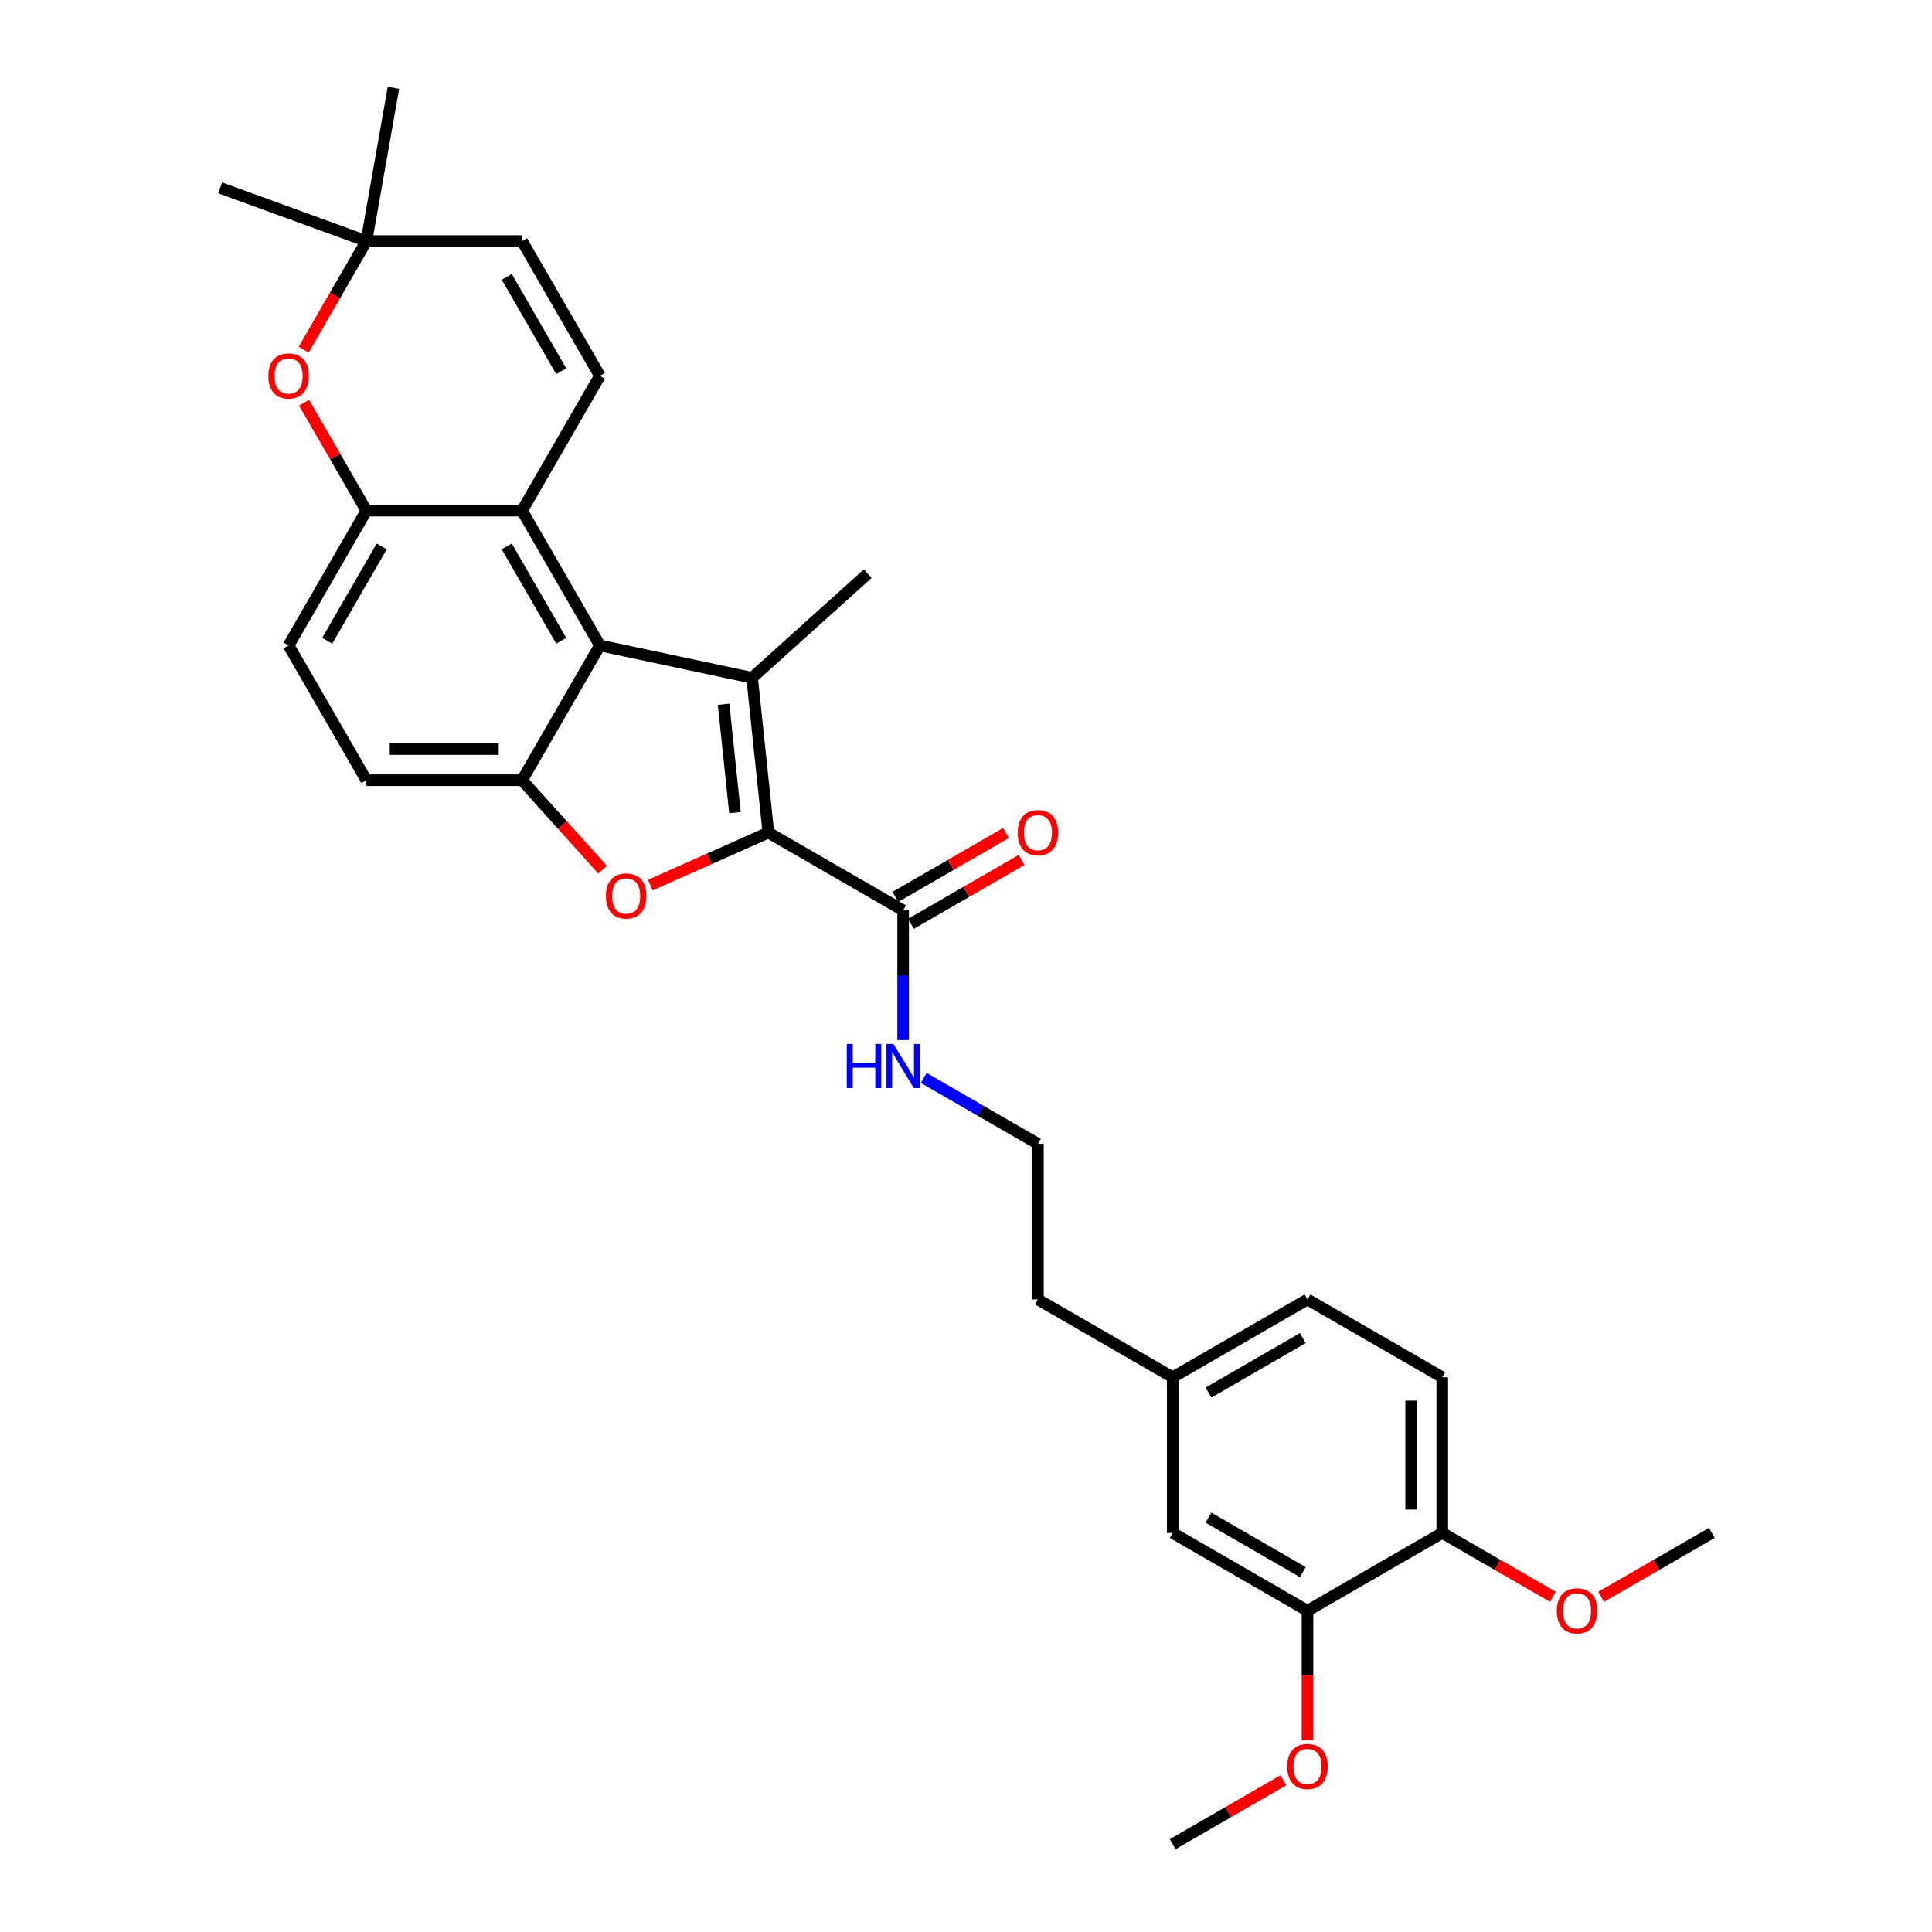 <?xml version='1.0' encoding='iso-8859-1'?>
<svg version='1.1' baseProfile='full'
              xmlns='http://www.w3.org/2000/svg'
                      xmlns:rdkit='http://www.rdkit.org/xml'
                      xmlns:xlink='http://www.w3.org/1999/xlink'
                  xml:space='preserve'
width='1000px' height='1000px' viewBox='0 0 1000 1000'>
<!-- END OF HEADER -->
<rect style='opacity:1.0;fill:#FFFFFF;stroke:none' width='1000' height='1000' x='0' y='0'> </rect>
<path class='bond-0' d='M 397.703,430.937 L 389.282,350.823' style='fill:none;fill-rule:evenodd;stroke:#000000;stroke-width:6px;stroke-linecap:butt;stroke-linejoin:miter;stroke-opacity:1' />
<path class='bond-0' d='M 380.417,420.604 L 374.523,364.524' style='fill:none;fill-rule:evenodd;stroke:#000000;stroke-width:6px;stroke-linecap:butt;stroke-linejoin:miter;stroke-opacity:1' />
<path class='bond-1' d='M 397.703,430.937 L 367.15,444.54' style='fill:none;fill-rule:evenodd;stroke:#000000;stroke-width:6px;stroke-linecap:butt;stroke-linejoin:miter;stroke-opacity:1' />
<path class='bond-1' d='M 367.15,444.54 L 336.598,458.142' style='fill:none;fill-rule:evenodd;stroke:#FF0000;stroke-width:6px;stroke-linecap:butt;stroke-linejoin:miter;stroke-opacity:1' />
<path class='bond-7' d='M 397.703,430.937 L 467.465,471.214' style='fill:none;fill-rule:evenodd;stroke:#000000;stroke-width:6px;stroke-linecap:butt;stroke-linejoin:miter;stroke-opacity:1' />
<path class='bond-2' d='M 389.282,350.823 L 310.487,334.074' style='fill:none;fill-rule:evenodd;stroke:#000000;stroke-width:6px;stroke-linecap:butt;stroke-linejoin:miter;stroke-opacity:1' />
<path class='bond-19' d='M 389.282,350.823 L 449.146,296.921' style='fill:none;fill-rule:evenodd;stroke:#000000;stroke-width:6px;stroke-linecap:butt;stroke-linejoin:miter;stroke-opacity:1' />
<path class='bond-3' d='M 311.912,450.152 L 291.061,426.995' style='fill:none;fill-rule:evenodd;stroke:#FF0000;stroke-width:6px;stroke-linecap:butt;stroke-linejoin:miter;stroke-opacity:1' />
<path class='bond-3' d='M 291.061,426.995 L 270.21,403.837' style='fill:none;fill-rule:evenodd;stroke:#000000;stroke-width:6px;stroke-linecap:butt;stroke-linejoin:miter;stroke-opacity:1' />
<path class='bond-4' d='M 310.487,334.074 L 270.21,264.312' style='fill:none;fill-rule:evenodd;stroke:#000000;stroke-width:6px;stroke-linecap:butt;stroke-linejoin:miter;stroke-opacity:1' />
<path class='bond-4' d='M 290.493,331.666 L 262.299,282.832' style='fill:none;fill-rule:evenodd;stroke:#000000;stroke-width:6px;stroke-linecap:butt;stroke-linejoin:miter;stroke-opacity:1' />
<path class='bond-30' d='M 310.487,334.074 L 270.21,403.837' style='fill:none;fill-rule:evenodd;stroke:#000000;stroke-width:6px;stroke-linecap:butt;stroke-linejoin:miter;stroke-opacity:1' />
<path class='bond-12' d='M 270.21,403.837 L 189.655,403.837' style='fill:none;fill-rule:evenodd;stroke:#000000;stroke-width:6px;stroke-linecap:butt;stroke-linejoin:miter;stroke-opacity:1' />
<path class='bond-12' d='M 258.127,387.726 L 201.738,387.726' style='fill:none;fill-rule:evenodd;stroke:#000000;stroke-width:6px;stroke-linecap:butt;stroke-linejoin:miter;stroke-opacity:1' />
<path class='bond-5' d='M 270.21,264.312 L 310.487,194.549' style='fill:none;fill-rule:evenodd;stroke:#000000;stroke-width:6px;stroke-linecap:butt;stroke-linejoin:miter;stroke-opacity:1' />
<path class='bond-6' d='M 270.21,264.312 L 189.655,264.312' style='fill:none;fill-rule:evenodd;stroke:#000000;stroke-width:6px;stroke-linecap:butt;stroke-linejoin:miter;stroke-opacity:1' />
<path class='bond-9' d='M 310.487,194.549 L 270.21,124.786' style='fill:none;fill-rule:evenodd;stroke:#000000;stroke-width:6px;stroke-linecap:butt;stroke-linejoin:miter;stroke-opacity:1' />
<path class='bond-9' d='M 290.493,192.14 L 262.299,143.306' style='fill:none;fill-rule:evenodd;stroke:#000000;stroke-width:6px;stroke-linecap:butt;stroke-linejoin:miter;stroke-opacity:1' />
<path class='bond-8' d='M 189.655,264.312 L 173.53,236.382' style='fill:none;fill-rule:evenodd;stroke:#000000;stroke-width:6px;stroke-linecap:butt;stroke-linejoin:miter;stroke-opacity:1' />
<path class='bond-8' d='M 173.53,236.382 L 157.404,208.453' style='fill:none;fill-rule:evenodd;stroke:#FF0000;stroke-width:6px;stroke-linecap:butt;stroke-linejoin:miter;stroke-opacity:1' />
<path class='bond-31' d='M 189.655,264.312 L 149.377,334.074' style='fill:none;fill-rule:evenodd;stroke:#000000;stroke-width:6px;stroke-linecap:butt;stroke-linejoin:miter;stroke-opacity:1' />
<path class='bond-31' d='M 197.566,282.832 L 169.371,331.666' style='fill:none;fill-rule:evenodd;stroke:#000000;stroke-width:6px;stroke-linecap:butt;stroke-linejoin:miter;stroke-opacity:1' />
<path class='bond-15' d='M 471.493,478.191 L 500.132,461.656' style='fill:none;fill-rule:evenodd;stroke:#000000;stroke-width:6px;stroke-linecap:butt;stroke-linejoin:miter;stroke-opacity:1' />
<path class='bond-15' d='M 500.132,461.656 L 528.77,445.122' style='fill:none;fill-rule:evenodd;stroke:#FF0000;stroke-width:6px;stroke-linecap:butt;stroke-linejoin:miter;stroke-opacity:1' />
<path class='bond-15' d='M 463.438,464.238 L 492.076,447.704' style='fill:none;fill-rule:evenodd;stroke:#000000;stroke-width:6px;stroke-linecap:butt;stroke-linejoin:miter;stroke-opacity:1' />
<path class='bond-15' d='M 492.076,447.704 L 520.714,431.169' style='fill:none;fill-rule:evenodd;stroke:#FF0000;stroke-width:6px;stroke-linecap:butt;stroke-linejoin:miter;stroke-opacity:1' />
<path class='bond-17' d='M 467.465,471.214 L 467.465,504.782' style='fill:none;fill-rule:evenodd;stroke:#000000;stroke-width:6px;stroke-linecap:butt;stroke-linejoin:miter;stroke-opacity:1' />
<path class='bond-17' d='M 467.465,504.782 L 467.465,538.349' style='fill:none;fill-rule:evenodd;stroke:#0000FF;stroke-width:6px;stroke-linecap:butt;stroke-linejoin:miter;stroke-opacity:1' />
<path class='bond-10' d='M 157.2,180.999 L 173.427,152.893' style='fill:none;fill-rule:evenodd;stroke:#FF0000;stroke-width:6px;stroke-linecap:butt;stroke-linejoin:miter;stroke-opacity:1' />
<path class='bond-10' d='M 173.427,152.893 L 189.655,124.786' style='fill:none;fill-rule:evenodd;stroke:#000000;stroke-width:6px;stroke-linecap:butt;stroke-linejoin:miter;stroke-opacity:1' />
<path class='bond-32' d='M 270.21,124.786 L 189.655,124.786' style='fill:none;fill-rule:evenodd;stroke:#000000;stroke-width:6px;stroke-linecap:butt;stroke-linejoin:miter;stroke-opacity:1' />
<path class='bond-25' d='M 189.655,124.786 L 113.958,97.234' style='fill:none;fill-rule:evenodd;stroke:#000000;stroke-width:6px;stroke-linecap:butt;stroke-linejoin:miter;stroke-opacity:1' />
<path class='bond-26' d='M 189.655,124.786 L 203.643,45.455' style='fill:none;fill-rule:evenodd;stroke:#000000;stroke-width:6px;stroke-linecap:butt;stroke-linejoin:miter;stroke-opacity:1' />
<path class='bond-11' d='M 676.754,833.713 L 606.991,793.435' style='fill:none;fill-rule:evenodd;stroke:#000000;stroke-width:6px;stroke-linecap:butt;stroke-linejoin:miter;stroke-opacity:1' />
<path class='bond-11' d='M 674.345,813.718 L 625.511,785.524' style='fill:none;fill-rule:evenodd;stroke:#000000;stroke-width:6px;stroke-linecap:butt;stroke-linejoin:miter;stroke-opacity:1' />
<path class='bond-22' d='M 676.754,833.713 L 676.754,867.216' style='fill:none;fill-rule:evenodd;stroke:#000000;stroke-width:6px;stroke-linecap:butt;stroke-linejoin:miter;stroke-opacity:1' />
<path class='bond-22' d='M 676.754,867.216 L 676.754,900.718' style='fill:none;fill-rule:evenodd;stroke:#FF0000;stroke-width:6px;stroke-linecap:butt;stroke-linejoin:miter;stroke-opacity:1' />
<path class='bond-33' d='M 676.754,833.713 L 746.517,793.435' style='fill:none;fill-rule:evenodd;stroke:#000000;stroke-width:6px;stroke-linecap:butt;stroke-linejoin:miter;stroke-opacity:1' />
<path class='bond-14' d='M 189.655,403.837 L 149.377,334.074' style='fill:none;fill-rule:evenodd;stroke:#000000;stroke-width:6px;stroke-linecap:butt;stroke-linejoin:miter;stroke-opacity:1' />
<path class='bond-13' d='M 746.517,793.435 L 746.517,712.88' style='fill:none;fill-rule:evenodd;stroke:#000000;stroke-width:6px;stroke-linecap:butt;stroke-linejoin:miter;stroke-opacity:1' />
<path class='bond-13' d='M 730.406,781.352 L 730.406,724.963' style='fill:none;fill-rule:evenodd;stroke:#000000;stroke-width:6px;stroke-linecap:butt;stroke-linejoin:miter;stroke-opacity:1' />
<path class='bond-23' d='M 746.517,793.435 L 775.155,809.969' style='fill:none;fill-rule:evenodd;stroke:#000000;stroke-width:6px;stroke-linecap:butt;stroke-linejoin:miter;stroke-opacity:1' />
<path class='bond-23' d='M 775.155,809.969 L 803.794,826.504' style='fill:none;fill-rule:evenodd;stroke:#FF0000;stroke-width:6px;stroke-linecap:butt;stroke-linejoin:miter;stroke-opacity:1' />
<path class='bond-16' d='M 606.991,793.435 L 606.991,712.88' style='fill:none;fill-rule:evenodd;stroke:#000000;stroke-width:6px;stroke-linecap:butt;stroke-linejoin:miter;stroke-opacity:1' />
<path class='bond-24' d='M 478.131,557.927 L 507.68,574.987' style='fill:none;fill-rule:evenodd;stroke:#0000FF;stroke-width:6px;stroke-linecap:butt;stroke-linejoin:miter;stroke-opacity:1' />
<path class='bond-24' d='M 507.68,574.987 L 537.228,592.047' style='fill:none;fill-rule:evenodd;stroke:#000000;stroke-width:6px;stroke-linecap:butt;stroke-linejoin:miter;stroke-opacity:1' />
<path class='bond-18' d='M 746.517,712.88 L 676.754,672.602' style='fill:none;fill-rule:evenodd;stroke:#000000;stroke-width:6px;stroke-linecap:butt;stroke-linejoin:miter;stroke-opacity:1' />
<path class='bond-20' d='M 606.991,712.88 L 537.228,672.602' style='fill:none;fill-rule:evenodd;stroke:#000000;stroke-width:6px;stroke-linecap:butt;stroke-linejoin:miter;stroke-opacity:1' />
<path class='bond-21' d='M 606.991,712.88 L 676.754,672.602' style='fill:none;fill-rule:evenodd;stroke:#000000;stroke-width:6px;stroke-linecap:butt;stroke-linejoin:miter;stroke-opacity:1' />
<path class='bond-21' d='M 625.511,720.791 L 674.345,692.596' style='fill:none;fill-rule:evenodd;stroke:#000000;stroke-width:6px;stroke-linecap:butt;stroke-linejoin:miter;stroke-opacity:1' />
<path class='bond-28' d='M 664.268,921.477 L 635.63,938.011' style='fill:none;fill-rule:evenodd;stroke:#FF0000;stroke-width:6px;stroke-linecap:butt;stroke-linejoin:miter;stroke-opacity:1' />
<path class='bond-28' d='M 635.63,938.011 L 606.991,954.545' style='fill:none;fill-rule:evenodd;stroke:#000000;stroke-width:6px;stroke-linecap:butt;stroke-linejoin:miter;stroke-opacity:1' />
<path class='bond-29' d='M 828.766,826.504 L 857.404,809.969' style='fill:none;fill-rule:evenodd;stroke:#FF0000;stroke-width:6px;stroke-linecap:butt;stroke-linejoin:miter;stroke-opacity:1' />
<path class='bond-29' d='M 857.404,809.969 L 886.042,793.435' style='fill:none;fill-rule:evenodd;stroke:#000000;stroke-width:6px;stroke-linecap:butt;stroke-linejoin:miter;stroke-opacity:1' />
<path class='bond-27' d='M 537.228,592.047 L 537.228,672.602' style='fill:none;fill-rule:evenodd;stroke:#000000;stroke-width:6px;stroke-linecap:butt;stroke-linejoin:miter;stroke-opacity:1' />
<path  class='atom-2' d='M 313.64 463.766
Q 313.64 458.288, 316.346 455.227
Q 319.053 452.166, 324.112 452.166
Q 329.171 452.166, 331.877 455.227
Q 334.584 458.288, 334.584 463.766
Q 334.584 469.308, 331.845 472.466
Q 329.106 475.591, 324.112 475.591
Q 319.085 475.591, 316.346 472.466
Q 313.64 469.34, 313.64 463.766
M 324.112 473.014
Q 327.592 473.014, 329.461 470.694
Q 331.362 468.341, 331.362 463.766
Q 331.362 459.287, 329.461 457.031
Q 327.592 454.744, 324.112 454.744
Q 320.632 454.744, 318.731 456.999
Q 316.862 459.255, 316.862 463.766
Q 316.862 468.374, 318.731 470.694
Q 320.632 473.014, 324.112 473.014
' fill='#FF0000'/>
<path  class='atom-9' d='M 138.905 194.613
Q 138.905 189.135, 141.612 186.074
Q 144.318 183.013, 149.377 183.013
Q 154.436 183.013, 157.143 186.074
Q 159.849 189.135, 159.849 194.613
Q 159.849 200.155, 157.11 203.313
Q 154.371 206.439, 149.377 206.439
Q 144.35 206.439, 141.612 203.313
Q 138.905 200.188, 138.905 194.613
M 149.377 203.861
Q 152.857 203.861, 154.726 201.541
Q 156.627 199.189, 156.627 194.613
Q 156.627 190.134, 154.726 187.879
Q 152.857 185.591, 149.377 185.591
Q 145.897 185.591, 143.996 187.847
Q 142.127 190.102, 142.127 194.613
Q 142.127 199.221, 143.996 201.541
Q 145.897 203.861, 149.377 203.861
' fill='#FF0000'/>
<path  class='atom-16' d='M 526.756 431.001
Q 526.756 425.523, 529.463 422.462
Q 532.169 419.401, 537.228 419.401
Q 542.287 419.401, 544.994 422.462
Q 547.7 425.523, 547.7 431.001
Q 547.7 436.543, 544.962 439.701
Q 542.223 442.827, 537.228 442.827
Q 532.202 442.827, 529.463 439.701
Q 526.756 436.576, 526.756 431.001
M 537.228 440.249
Q 540.708 440.249, 542.577 437.929
Q 544.478 435.577, 544.478 431.001
Q 544.478 426.522, 542.577 424.267
Q 540.708 421.979, 537.228 421.979
Q 533.748 421.979, 531.847 424.235
Q 529.978 426.49, 529.978 431.001
Q 529.978 435.609, 531.847 437.929
Q 533.748 440.249, 537.228 440.249
' fill='#FF0000'/>
<path  class='atom-18' d='M 438.288 540.363
L 441.382 540.363
L 441.382 550.062
L 453.046 550.062
L 453.046 540.363
L 456.139 540.363
L 456.139 563.176
L 453.046 563.176
L 453.046 552.639
L 441.382 552.639
L 441.382 563.176
L 438.288 563.176
L 438.288 540.363
' fill='#0000FF'/>
<path  class='atom-18' d='M 462.423 540.363
L 469.898 552.446
Q 470.639 553.638, 471.832 555.797
Q 473.024 557.956, 473.088 558.085
L 473.088 540.363
L 476.117 540.363
L 476.117 563.176
L 472.992 563.176
L 464.968 549.965
Q 464.034 548.418, 463.035 546.646
Q 462.068 544.874, 461.778 544.326
L 461.778 563.176
L 458.814 563.176
L 458.814 540.363
L 462.423 540.363
' fill='#0000FF'/>
<path  class='atom-23' d='M 666.282 914.332
Q 666.282 908.855, 668.988 905.793
Q 671.695 902.732, 676.754 902.732
Q 681.813 902.732, 684.519 905.793
Q 687.226 908.855, 687.226 914.332
Q 687.226 919.875, 684.487 923.032
Q 681.748 926.158, 676.754 926.158
Q 671.727 926.158, 668.988 923.032
Q 666.282 919.907, 666.282 914.332
M 676.754 923.58
Q 680.234 923.58, 682.103 921.26
Q 684.004 918.908, 684.004 914.332
Q 684.004 909.853, 682.103 907.598
Q 680.234 905.31, 676.754 905.31
Q 673.274 905.31, 671.373 907.566
Q 669.504 909.821, 669.504 914.332
Q 669.504 918.94, 671.373 921.26
Q 673.274 923.58, 676.754 923.58
' fill='#FF0000'/>
<path  class='atom-24' d='M 805.807 833.777
Q 805.807 828.299, 808.514 825.238
Q 811.221 822.177, 816.28 822.177
Q 821.339 822.177, 824.045 825.238
Q 826.752 828.299, 826.752 833.777
Q 826.752 839.319, 824.013 842.477
Q 821.274 845.603, 816.28 845.603
Q 811.253 845.603, 808.514 842.477
Q 805.807 839.352, 805.807 833.777
M 816.28 843.025
Q 819.76 843.025, 821.629 840.705
Q 823.53 838.353, 823.53 833.777
Q 823.53 829.298, 821.629 827.043
Q 819.76 824.755, 816.28 824.755
Q 812.8 824.755, 810.899 827.01
Q 809.03 829.266, 809.03 833.777
Q 809.03 838.385, 810.899 840.705
Q 812.8 843.025, 816.28 843.025
' fill='#FF0000'/>
</svg>
